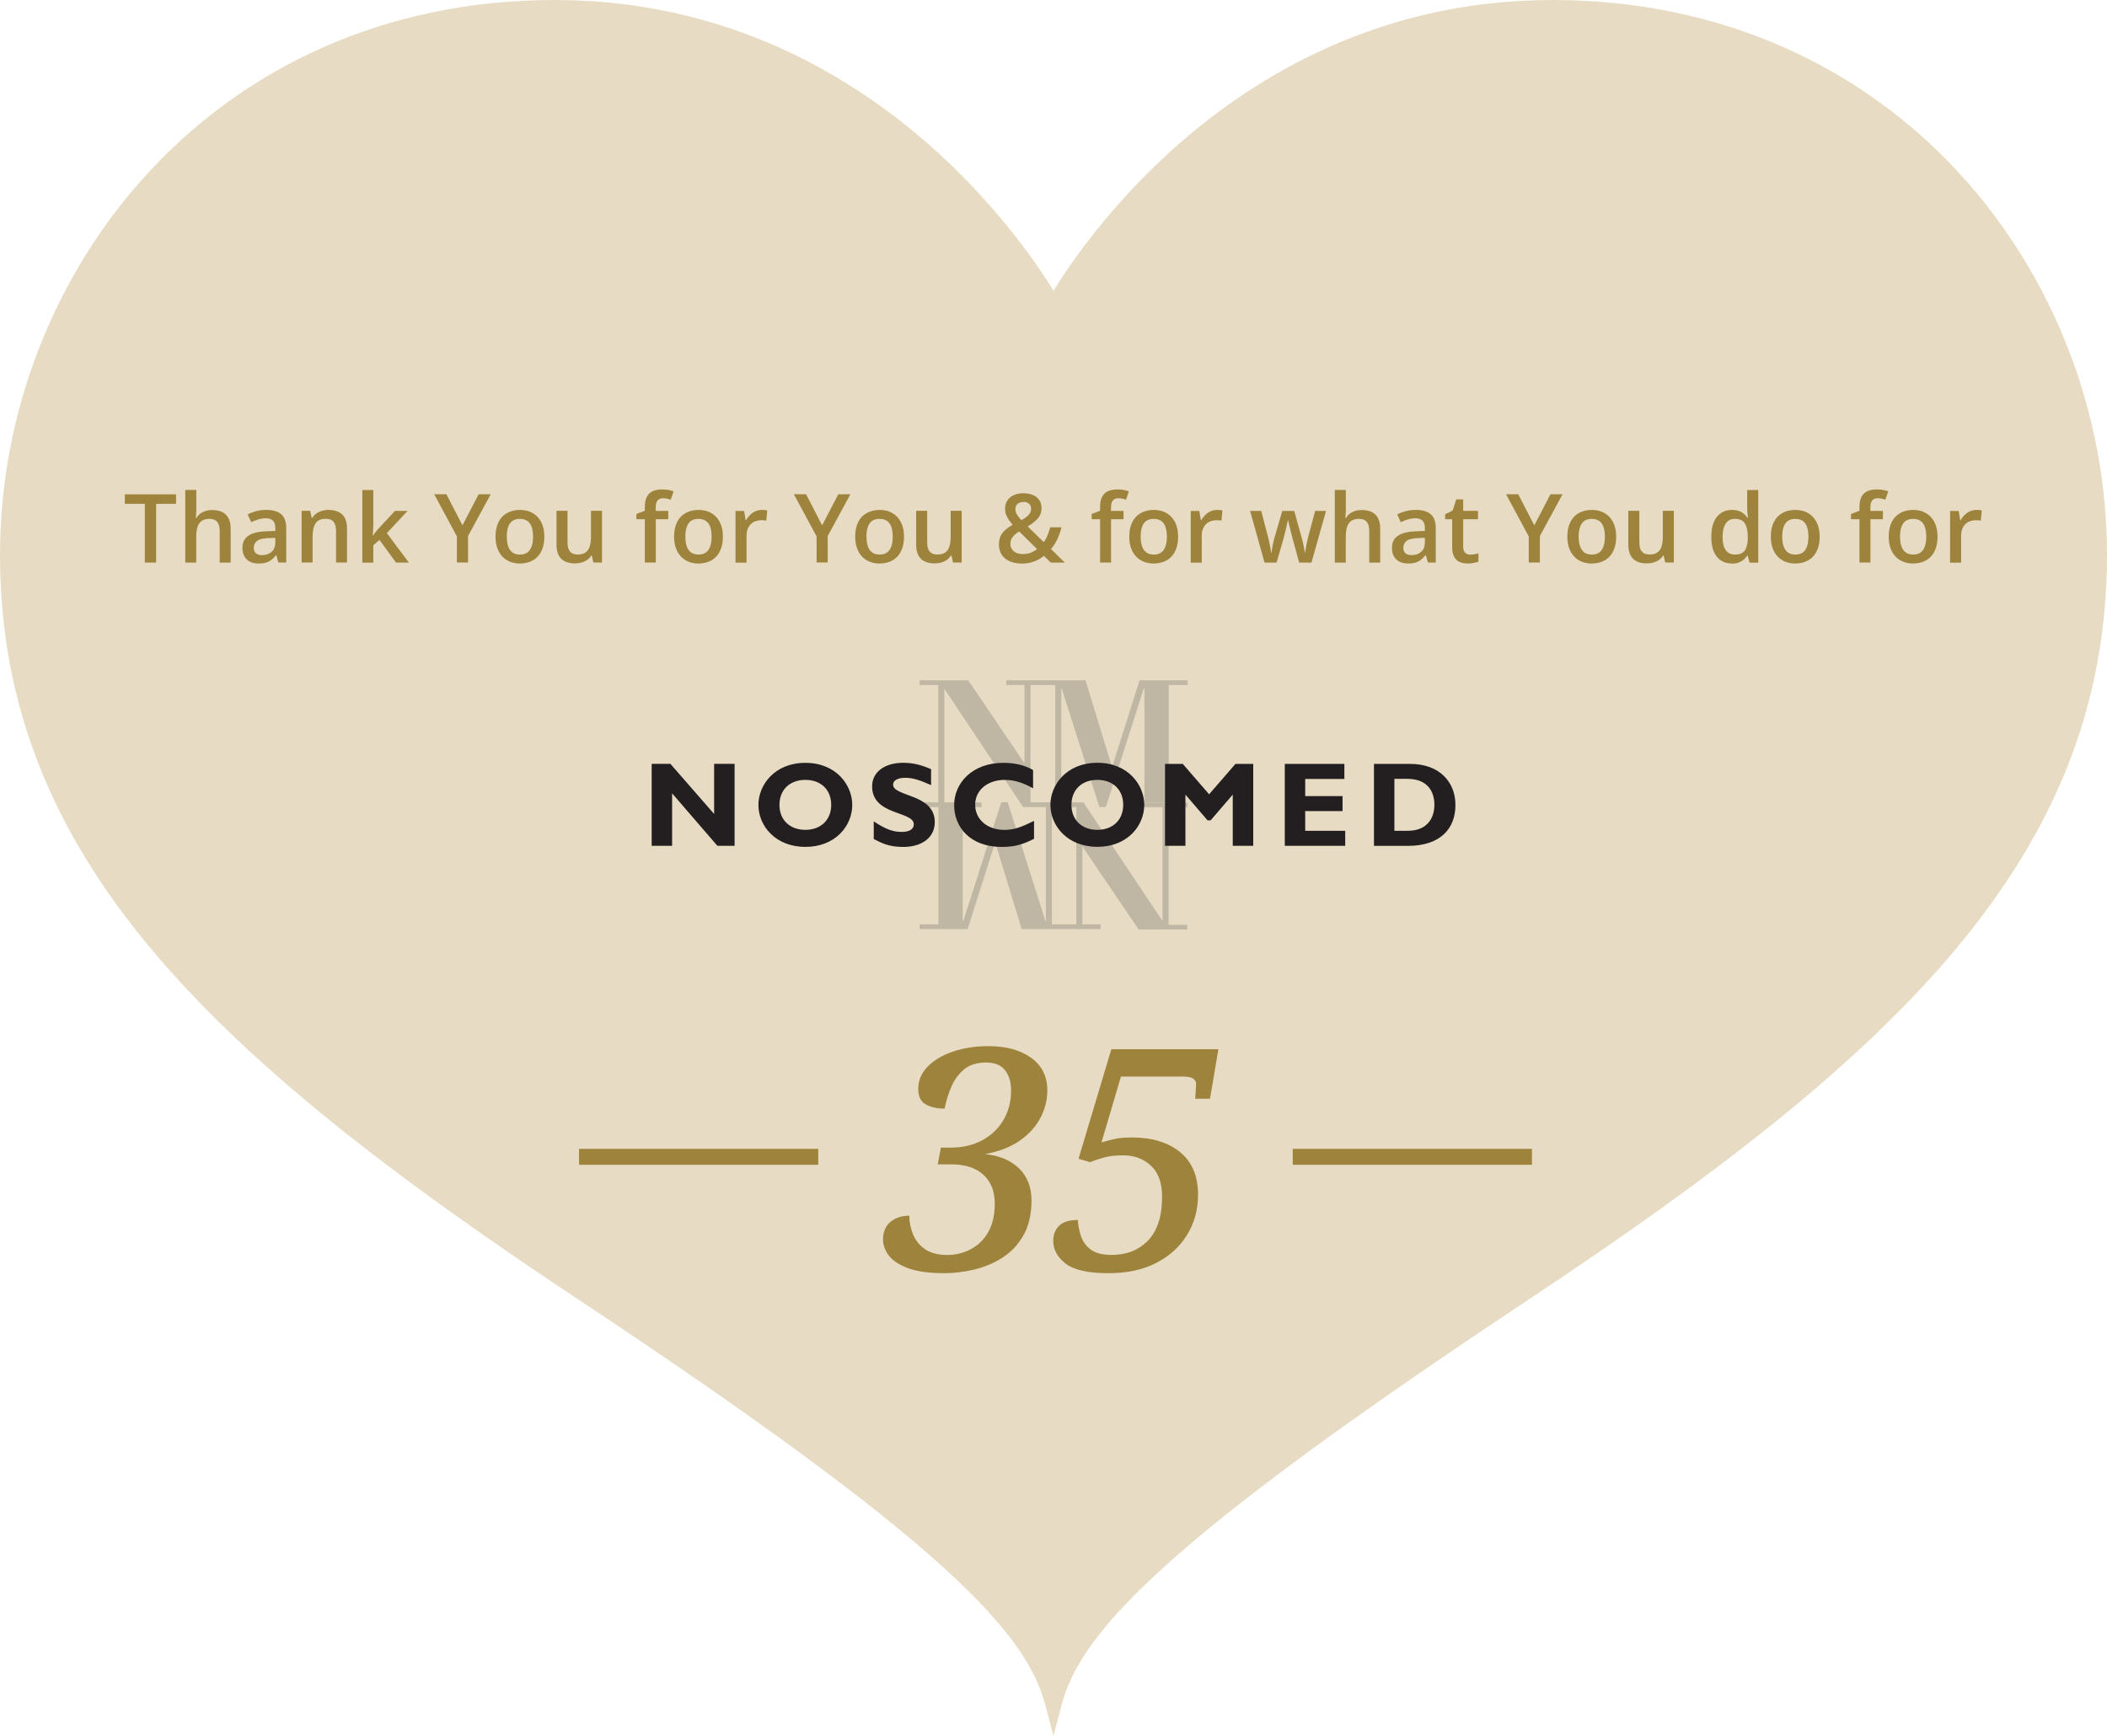 <svg xmlns="http://www.w3.org/2000/svg" id="Layer_1" viewBox="0 0 374.5 308.58"><defs><style>      .st0 {        fill: #231f20;      }      .st1 {        fill: #bfb7a4;      }      .st2 {        fill: #e7dcc3;      }      .st3 {        fill: #9e833c;      }    </style></defs><path class="st2" d="M270.96,229.69c65.2-43.23,102.05-78.16,102.05-131.1,0-48.9-36.85-97.09-97.09-97.09s-88.66,53.15-88.66,53.15c0,0-28.43-53.15-88.67-53.15S1.5,49.69,1.5,98.59c0,52.94,36.85,87.87,102.05,131.1,65.2,43.23,80.16,59.53,83.71,72.99,3.54-13.46,18.51-29.76,83.7-72.99"></path><path class="st2" d="M270.96,229.69l.83,1.25c32.64-21.65,58.26-41.24,75.79-62.19,8.76-10.48,15.5-21.3,20.04-32.87,4.54-11.57,6.88-23.88,6.88-37.29,0-24.82-9.35-49.45-26.35-67.9C331.15,12.24,306.44,0,275.92,0c-30.58,0-53.12,13.51-67.93,26.96-14.82,13.46-22,26.88-22.06,26.98l1.32.71,1.32-.71c-.05-.1-7.23-13.52-22.06-26.98C151.7,13.51,129.16,0,98.59,0c-30.52,0-55.23,12.24-72.23,30.69C9.35,49.14,0,73.76,0,98.59c0,13.41,2.34,25.72,6.88,37.29,6.81,17.36,18.56,33.02,34.69,48.38,16.13,15.36,36.66,30.45,61.14,46.68,32.57,21.59,52.57,36.45,64.79,47.52,6.11,5.53,10.28,10.11,13.11,14.09,2.83,3.98,4.34,7.33,5.18,10.52l1.45,5.51,1.45-5.51c.84-3.18,2.34-6.54,5.18-10.52,4.25-5.96,11.5-13.28,23.82-23.14,12.31-9.86,29.67-22.27,54.09-38.46l-.83-1.25-.83-1.25c-32.63,21.64-52.71,36.54-65.15,47.79-6.22,5.63-10.53,10.35-13.54,14.57-3.01,4.21-4.7,7.95-5.63,11.49l1.45.38,1.45-.38c-.93-3.55-2.63-7.28-5.63-11.49-4.51-6.33-11.96-13.79-24.38-23.74-12.42-9.95-29.84-22.4-54.31-38.62-32.55-21.58-57.96-41.06-75.15-61.62-8.6-10.28-15.15-20.82-19.55-32.04-4.4-11.22-6.67-23.13-6.67-36.19,0-24.07,9.08-48,25.56-65.86C45.04,14.86,68.87,3.01,98.59,3c14.84,0,27.69,3.27,38.65,8.17,16.44,7.36,28.64,18.42,36.71,27.65,4.04,4.61,7.04,8.77,9.03,11.76.99,1.49,1.74,2.7,2.23,3.53.24.41.43.73.55.94.06.11.1.19.13.24l.03.06h0s1.32,2.49,1.32,2.49l1.32-2.47.02-.03c.38-.71,7.65-13.85,22.1-26.76,14.46-12.91,36.03-25.57,65.23-25.57,29.71,0,53.55,11.86,70.03,29.72,16.48,17.87,25.56,41.79,25.56,65.86,0,13.06-2.27,24.97-6.67,36.19-6.61,16.83-18.04,32.14-33.97,47.3-15.92,15.17-36.32,30.17-60.73,46.36l.83,1.25h0Z"></path><g><path class="st3" d="M27.74,100h-2v-10.44h-3.55v-1.69h9.1v1.69h-3.54v10.44Z"></path><path class="st3" d="M34.89,87.09v3.25c0,.34,0,.67-.03.99-.02.32-.04.57-.06.75h.11c.19-.32.43-.58.71-.79.28-.21.6-.36.95-.47.35-.1.73-.16,1.12-.16.7,0,1.3.12,1.79.35.49.23.87.6,1.13,1.09.26.49.39,1.13.39,1.92v5.99h-1.95v-5.63c0-.71-.15-1.25-.44-1.61-.29-.36-.75-.54-1.36-.54s-1.06.12-1.41.37c-.35.25-.59.61-.74,1.09-.15.48-.22,1.06-.22,1.75v4.57h-1.95v-12.92h1.95Z"></path><path class="st3" d="M47.34,90.64c1.16,0,2.04.26,2.64.77.59.51.89,1.32.89,2.41v6.18h-1.39l-.37-1.3h-.07c-.26.33-.53.61-.81.82s-.6.38-.96.49c-.36.11-.8.16-1.32.16-.55,0-1.04-.1-1.47-.3-.43-.2-.77-.51-1.02-.93s-.37-.94-.37-1.58c0-.95.35-1.66,1.06-2.13.71-.48,1.77-.74,3.2-.79l1.59-.06v-.48c0-.64-.15-1.09-.44-1.36-.3-.27-.71-.41-1.25-.41-.46,0-.9.07-1.34.2s-.85.3-1.26.49l-.63-1.38c.45-.24.96-.43,1.53-.58.57-.15,1.17-.22,1.79-.22ZM48.93,95.61l-1.19.04c-.97.03-1.66.2-2.05.5s-.59.71-.59,1.23c0,.45.14.78.41.99.27.21.63.31,1.07.31.68,0,1.24-.19,1.68-.58.45-.38.67-.95.67-1.7v-.8Z"></path><path class="st3" d="M58.39,90.64c1.03,0,1.84.27,2.42.8.58.53.87,1.39.87,2.57v5.99h-1.95v-5.63c0-.71-.15-1.25-.44-1.61-.29-.36-.75-.54-1.36-.54-.89,0-1.51.27-1.85.82-.35.55-.52,1.34-.52,2.38v4.57h-1.95v-9.19h1.52l.27,1.25h.11c.2-.32.45-.59.74-.79.3-.21.63-.36,1-.47.37-.1.75-.16,1.15-.16Z"></path><path class="st3" d="M66.35,87.09v6.24c0,.28-.01.59-.03.93-.02.33-.04.65-.07.94h.04c.14-.19.32-.42.52-.68.2-.26.39-.49.58-.68l2.81-3.02h2.24l-3.68,3.95,3.92,5.24h-2.29l-2.94-4.03-1.1.94v3.1h-1.95v-12.92h1.95Z"></path><path class="st3" d="M82.19,93.4l2.88-5.54h2.15l-4.03,7.42v4.71h-1.98v-4.64l-4.04-7.5h2.17l2.86,5.54Z"></path><path class="st3" d="M96.75,95.39c0,.76-.1,1.44-.3,2.03s-.49,1.09-.87,1.5c-.38.41-.84.72-1.38.93-.54.21-1.14.32-1.82.32-.63,0-1.21-.11-1.73-.32-.53-.21-.98-.52-1.37-.93-.38-.41-.68-.91-.89-1.5s-.32-1.27-.32-2.03c0-1.01.18-1.87.53-2.58.35-.71.85-1.24,1.51-1.61s1.43-.56,2.33-.56c.85,0,1.59.19,2.24.56s1.15.91,1.52,1.62.55,1.57.55,2.57ZM90.08,95.39c0,.67.08,1.24.24,1.72.16.48.42.84.76,1.09.34.25.79.38,1.33.38s.98-.13,1.33-.38c.34-.25.59-.62.76-1.09s.24-1.05.24-1.72-.08-1.24-.24-1.71c-.16-.47-.41-.82-.76-1.07-.34-.25-.79-.37-1.34-.37-.81,0-1.4.27-1.77.81s-.56,1.32-.56,2.33Z"></path><path class="st3" d="M107,90.81v9.19h-1.54l-.27-1.24h-.11c-.19.32-.44.58-.74.78-.3.21-.63.36-1,.46-.37.1-.75.15-1.15.15-.69,0-1.28-.12-1.77-.35-.49-.24-.86-.6-1.12-1.09s-.39-1.13-.39-1.91v-6h1.96v5.64c0,.71.15,1.25.44,1.6.29.35.74.53,1.36.53s1.06-.12,1.41-.37.6-.6.74-1.08c.15-.48.22-1.06.22-1.75v-4.57h1.96Z"></path><path class="st3" d="M118.79,92.3h-2.23v7.7h-1.95v-7.7h-1.5v-.94l1.5-.57v-.64c0-.78.12-1.4.37-1.86.25-.46.6-.79,1.06-.99.46-.2,1.01-.3,1.66-.3.42,0,.81.03,1.15.1.35.07.64.15.88.24l-.51,1.48c-.19-.06-.4-.12-.63-.17-.23-.05-.48-.08-.75-.08-.44,0-.77.14-.98.42-.21.28-.31.68-.31,1.21v.62h2.23v1.49Z"></path><path class="st3" d="M128.49,95.39c0,.76-.1,1.44-.3,2.03s-.49,1.09-.87,1.5c-.38.41-.84.72-1.38.93-.54.21-1.14.32-1.82.32-.63,0-1.21-.11-1.73-.32-.53-.21-.98-.52-1.37-.93-.38-.41-.68-.91-.89-1.5s-.32-1.27-.32-2.03c0-1.01.18-1.87.53-2.58.35-.71.85-1.24,1.51-1.61s1.43-.56,2.33-.56c.85,0,1.59.19,2.24.56s1.15.91,1.52,1.62.55,1.57.55,2.57ZM121.82,95.39c0,.67.08,1.24.24,1.72.16.48.42.84.76,1.09.34.25.79.38,1.33.38s.98-.13,1.33-.38c.34-.25.59-.62.76-1.09s.24-1.05.24-1.72-.08-1.24-.24-1.71c-.16-.47-.41-.82-.76-1.07-.34-.25-.79-.37-1.34-.37-.81,0-1.4.27-1.77.81s-.56,1.32-.56,2.33Z"></path><path class="st3" d="M135.39,90.64c.15,0,.32,0,.51.02s.34.04.47.07l-.18,1.83c-.12-.03-.26-.06-.43-.07-.17-.02-.32-.02-.45-.02-.35,0-.68.06-1,.17-.32.11-.59.28-.84.51-.24.23-.43.52-.57.86s-.21.74-.21,1.2v4.81h-1.96v-9.19h1.53l.27,1.62h.09c.18-.33.41-.63.68-.9s.58-.49.93-.65c.35-.16.74-.25,1.16-.25Z"></path><path class="st3" d="M146.12,93.4l2.88-5.54h2.15l-4.03,7.42v4.71h-1.98v-4.64l-4.04-7.5h2.17l2.86,5.54Z"></path><path class="st3" d="M160.68,95.39c0,.76-.1,1.44-.3,2.03s-.49,1.09-.87,1.5c-.38.41-.84.72-1.38.93-.54.21-1.14.32-1.82.32-.63,0-1.21-.11-1.73-.32-.53-.21-.98-.52-1.37-.93-.38-.41-.68-.91-.89-1.5s-.32-1.27-.32-2.03c0-1.01.18-1.87.53-2.58.35-.71.85-1.24,1.51-1.61s1.43-.56,2.33-.56c.85,0,1.59.19,2.24.56s1.15.91,1.52,1.62.55,1.57.55,2.57ZM154.01,95.39c0,.67.08,1.24.24,1.72.16.48.42.84.76,1.09.34.25.79.38,1.33.38s.98-.13,1.33-.38c.34-.25.59-.62.76-1.09s.24-1.05.24-1.72-.08-1.24-.24-1.71c-.16-.47-.41-.82-.76-1.07-.34-.25-.79-.37-1.34-.37-.81,0-1.4.27-1.77.81s-.56,1.32-.56,2.33Z"></path><path class="st3" d="M170.93,90.81v9.19h-1.54l-.27-1.24h-.11c-.19.32-.44.58-.74.78-.3.21-.63.36-1,.46-.37.1-.75.15-1.15.15-.69,0-1.28-.12-1.77-.35-.49-.24-.86-.6-1.12-1.09s-.39-1.13-.39-1.91v-6h1.96v5.64c0,.71.15,1.25.44,1.6.29.35.74.53,1.36.53s1.06-.12,1.41-.37.6-.6.74-1.08c.15-.48.22-1.06.22-1.75v-4.57h1.96Z"></path><path class="st3" d="M181.96,87.69c.63,0,1.17.1,1.65.31.47.2.84.5,1.11.89.27.39.4.86.4,1.42,0,.75-.23,1.38-.7,1.89s-1.05.97-1.76,1.38l2.86,2.79c.27-.37.5-.78.67-1.22.18-.45.33-.91.46-1.41h2.02c-.17.69-.41,1.36-.71,2.03-.3.67-.69,1.28-1.15,1.83l2.46,2.41h-2.5l-1.23-1.2c-.34.28-.71.52-1.1.72-.39.2-.81.36-1.27.48-.46.11-.97.17-1.52.17-.85,0-1.58-.14-2.19-.41s-1.09-.66-1.42-1.17c-.33-.51-.49-1.11-.49-1.81,0-.58.1-1.08.29-1.5.2-.42.48-.79.84-1.1.37-.32.8-.62,1.31-.91-.28-.32-.52-.62-.72-.92s-.36-.61-.47-.93c-.11-.32-.16-.66-.16-1.03,0-.56.14-1.05.42-1.46.28-.41.66-.72,1.16-.94.5-.22,1.08-.33,1.74-.33ZM181.15,94.47c-.32.2-.6.41-.83.62-.23.21-.41.44-.54.68-.12.25-.19.54-.19.87,0,.57.2,1.02.6,1.35.4.33.92.5,1.56.5.56,0,1.05-.08,1.47-.25.42-.17.79-.38,1.11-.64l-3.19-3.14ZM181.93,89.23c-.39,0-.73.1-1.02.31-.28.2-.43.52-.43.95,0,.35.09.68.28.98.19.31.44.64.78.99.58-.32,1.01-.64,1.3-.95.29-.31.43-.67.43-1.08,0-.39-.13-.69-.39-.9s-.58-.32-.95-.32Z"></path><path class="st3" d="M199.71,92.3h-2.23v7.7h-1.95v-7.7h-1.5v-.94l1.5-.57v-.64c0-.78.12-1.4.37-1.86s.6-.79,1.06-.99c.46-.2,1.01-.3,1.66-.3.42,0,.81.03,1.15.1.35.07.64.15.88.24l-.51,1.48c-.19-.06-.4-.12-.63-.17-.23-.05-.48-.08-.75-.08-.44,0-.77.14-.98.42-.21.28-.31.68-.31,1.21v.62h2.23v1.49Z"></path><path class="st3" d="M209.4,95.39c0,.76-.1,1.44-.3,2.03s-.49,1.09-.87,1.5c-.38.41-.84.72-1.38.93-.54.21-1.14.32-1.82.32-.63,0-1.21-.11-1.74-.32-.53-.21-.98-.52-1.37-.93-.38-.41-.68-.91-.89-1.5-.21-.59-.31-1.27-.31-2.03,0-1.01.17-1.87.53-2.58.35-.71.85-1.24,1.51-1.61s1.43-.56,2.33-.56c.85,0,1.59.19,2.24.56.65.37,1.15.91,1.52,1.62s.55,1.57.55,2.57ZM202.74,95.39c0,.67.08,1.24.25,1.72s.42.84.76,1.09c.34.25.79.38,1.33.38s.99-.13,1.33-.38c.34-.25.59-.62.75-1.09.16-.48.24-1.05.24-1.72s-.08-1.24-.24-1.71c-.16-.47-.41-.82-.75-1.07-.34-.25-.79-.37-1.34-.37-.81,0-1.4.27-1.77.81s-.56,1.32-.56,2.33Z"></path><path class="st3" d="M216.3,90.64c.16,0,.32,0,.51.02s.34.04.47.07l-.18,1.83c-.12-.03-.26-.06-.43-.07s-.32-.02-.45-.02c-.35,0-.68.06-1,.17-.32.11-.6.28-.84.51-.24.23-.43.52-.57.86-.14.34-.21.74-.21,1.2v4.81h-1.96v-9.19h1.53l.27,1.62h.09c.18-.33.41-.63.68-.9.27-.27.58-.49.93-.65.35-.16.74-.25,1.16-.25Z"></path><path class="st3" d="M230.91,100l-1.16-4.27c-.05-.21-.12-.46-.2-.76-.08-.3-.15-.61-.23-.93-.08-.32-.15-.61-.21-.88s-.11-.48-.15-.63h-.07c-.03.15-.07.36-.13.63s-.13.57-.21.89c-.08.32-.15.63-.23.94-.08.3-.14.56-.2.78l-1.22,4.24h-2.14l-2.57-9.19h1.98l1.2,4.57c.08.31.15.64.23,1,.07.36.14.7.2,1.03.05.33.1.59.12.81h.07c.02-.15.05-.34.09-.57.04-.23.08-.47.13-.72.05-.25.1-.49.15-.71.05-.22.1-.41.14-.54l1.41-4.86h2.13l1.35,4.86c.06.21.13.47.2.79.07.32.14.64.2.96.06.32.09.58.11.79h.07c.02-.19.06-.44.12-.77.06-.32.13-.67.2-1.04.08-.37.16-.71.24-1.03l1.22-4.57h1.94l-2.59,9.19h-2.18Z"></path><path class="st3" d="M239.21,87.09v3.25c0,.34,0,.67-.03.99s-.04.57-.06.75h.11c.19-.32.43-.58.71-.79.28-.21.6-.36.95-.47s.73-.16,1.12-.16c.7,0,1.3.12,1.79.35.49.23.87.6,1.13,1.09s.39,1.13.39,1.92v5.99h-1.95v-5.63c0-.71-.15-1.25-.44-1.61-.29-.36-.75-.54-1.36-.54s-1.06.12-1.41.37c-.35.25-.59.61-.74,1.09-.15.48-.22,1.06-.22,1.75v4.57h-1.95v-12.92h1.95Z"></path><path class="st3" d="M251.66,90.64c1.16,0,2.04.26,2.64.77s.89,1.32.89,2.41v6.18h-1.39l-.37-1.3h-.07c-.26.33-.53.61-.81.82s-.6.38-.96.49c-.36.11-.8.16-1.32.16-.55,0-1.04-.1-1.47-.3-.43-.2-.77-.51-1.02-.93-.25-.42-.37-.94-.37-1.58,0-.95.35-1.66,1.06-2.13.71-.48,1.77-.74,3.2-.79l1.59-.06v-.48c0-.64-.15-1.09-.44-1.36s-.71-.41-1.25-.41c-.46,0-.91.07-1.34.2s-.85.3-1.26.49l-.63-1.38c.45-.24.96-.43,1.53-.58.57-.15,1.17-.22,1.79-.22ZM253.26,95.61l-1.19.04c-.97.03-1.66.2-2.05.5s-.59.71-.59,1.23c0,.45.14.78.41.99.27.21.63.31,1.07.31.67,0,1.24-.19,1.68-.58.45-.38.67-.95.67-1.7v-.8Z"></path><path class="st3" d="M261.34,98.59c.25,0,.51-.02.76-.07.25-.05.48-.1.68-.17v1.48c-.21.09-.5.17-.84.24s-.7.1-1.07.1c-.52,0-.99-.09-1.4-.26-.42-.17-.74-.47-.99-.9-.24-.43-.37-1.02-.37-1.77v-4.94h-1.25v-.87l1.34-.69.64-1.97h1.23v2.04h2.63v1.49h-2.63v4.91c0,.46.12.81.35,1.04s.54.34.92.34Z"></path><path class="st3" d="M272.7,93.4l2.88-5.54h2.15l-4.03,7.42v4.71h-1.98v-4.64l-4.04-7.5h2.17l2.86,5.54Z"></path><path class="st3" d="M287.26,95.39c0,.76-.1,1.44-.3,2.03s-.49,1.09-.87,1.5c-.38.41-.84.72-1.38.93-.54.21-1.14.32-1.82.32-.63,0-1.21-.11-1.74-.32-.53-.21-.98-.52-1.37-.93-.38-.41-.68-.91-.89-1.5-.21-.59-.31-1.27-.31-2.03,0-1.01.17-1.87.53-2.58.35-.71.85-1.24,1.51-1.61s1.43-.56,2.33-.56c.85,0,1.59.19,2.24.56.65.37,1.15.91,1.52,1.62s.55,1.57.55,2.57ZM280.59,95.39c0,.67.08,1.24.25,1.72s.42.84.76,1.09c.34.25.79.38,1.33.38s.99-.13,1.33-.38c.34-.25.59-.62.75-1.09.16-.48.24-1.05.24-1.72s-.08-1.24-.24-1.71c-.16-.47-.41-.82-.75-1.07-.34-.25-.79-.37-1.34-.37-.81,0-1.4.27-1.77.81s-.56,1.32-.56,2.33Z"></path><path class="st3" d="M297.51,90.81v9.19h-1.54l-.27-1.24h-.11c-.19.32-.44.58-.74.78-.3.21-.63.36-1,.46-.37.1-.75.15-1.15.15-.69,0-1.28-.12-1.77-.35-.49-.24-.87-.6-1.12-1.09s-.39-1.13-.39-1.91v-6h1.96v5.64c0,.71.14,1.25.44,1.6.29.35.74.53,1.36.53s1.06-.12,1.41-.37c.35-.24.6-.6.74-1.08s.22-1.06.22-1.75v-4.57h1.96Z"></path><path class="st3" d="M307.8,100.17c-1.1,0-1.97-.4-2.64-1.2-.66-.8-.99-1.98-.99-3.54s.34-2.77,1.01-3.58c.67-.81,1.56-1.21,2.66-1.21.46,0,.87.06,1.22.19.35.12.65.29.9.5s.47.45.64.71h.09c-.03-.17-.06-.42-.09-.74-.04-.32-.05-.62-.05-.9v-3.3h1.96v12.92h-1.53l-.35-1.25h-.08c-.17.27-.38.5-.63.72-.25.21-.55.38-.9.51s-.75.19-1.22.19ZM308.35,98.58c.84,0,1.42-.24,1.77-.72.34-.48.52-1.2.53-2.17v-.26c0-1.03-.17-1.82-.5-2.37-.33-.55-.94-.83-1.82-.83-.7,0-1.24.28-1.61.85-.37.57-.55,1.36-.55,2.37s.18,1.79.55,2.32c.37.53.91.8,1.62.8Z"></path><path class="st3" d="M323.43,95.39c0,.76-.1,1.44-.3,2.03s-.49,1.09-.87,1.5c-.38.41-.84.72-1.38.93-.54.21-1.14.32-1.82.32-.63,0-1.21-.11-1.74-.32-.53-.21-.98-.52-1.37-.93-.38-.41-.68-.91-.89-1.5-.21-.59-.31-1.27-.31-2.03,0-1.01.17-1.87.53-2.58.35-.71.85-1.24,1.51-1.61s1.43-.56,2.33-.56c.85,0,1.59.19,2.24.56.65.37,1.15.91,1.52,1.62s.55,1.57.55,2.57ZM316.77,95.39c0,.67.08,1.24.25,1.72s.42.84.76,1.09c.34.25.79.38,1.33.38s.99-.13,1.33-.38c.34-.25.59-.62.75-1.09.16-.48.24-1.05.24-1.72s-.08-1.24-.24-1.71c-.16-.47-.41-.82-.75-1.07-.34-.25-.79-.37-1.34-.37-.81,0-1.4.27-1.77.81s-.56,1.32-.56,2.33Z"></path><path class="st3" d="M334.68,92.3h-2.23v7.7h-1.95v-7.7h-1.5v-.94l1.5-.57v-.64c0-.78.12-1.4.37-1.86s.6-.79,1.06-.99c.46-.2,1.01-.3,1.66-.3.42,0,.81.03,1.15.1.35.07.64.15.88.24l-.51,1.48c-.19-.06-.4-.12-.63-.17-.23-.05-.48-.08-.75-.08-.44,0-.77.14-.98.42-.21.28-.31.68-.31,1.21v.62h2.23v1.49Z"></path><path class="st3" d="M344.38,95.39c0,.76-.1,1.44-.3,2.03s-.49,1.09-.87,1.5c-.38.41-.84.72-1.38.93-.54.21-1.14.32-1.82.32-.63,0-1.21-.11-1.74-.32-.53-.21-.98-.52-1.37-.93-.38-.41-.68-.91-.89-1.5-.21-.59-.31-1.27-.31-2.03,0-1.01.17-1.87.53-2.58.35-.71.85-1.24,1.51-1.61s1.43-.56,2.33-.56c.85,0,1.59.19,2.24.56.65.37,1.15.91,1.52,1.62s.55,1.57.55,2.57ZM337.71,95.39c0,.67.08,1.24.25,1.72s.42.84.76,1.09c.34.25.79.38,1.33.38s.99-.13,1.33-.38c.34-.25.59-.62.75-1.09.16-.48.24-1.05.24-1.72s-.08-1.24-.24-1.71c-.16-.47-.41-.82-.75-1.07-.34-.25-.79-.37-1.34-.37-.81,0-1.4.27-1.77.81s-.56,1.32-.56,2.33Z"></path><path class="st3" d="M351.27,90.64c.16,0,.32,0,.51.02s.34.04.47.07l-.18,1.83c-.12-.03-.26-.06-.43-.07s-.32-.02-.45-.02c-.35,0-.68.06-1,.17-.32.11-.6.28-.84.51-.24.23-.43.52-.57.86-.14.34-.21.74-.21,1.2v4.81h-1.96v-9.19h1.53l.27,1.62h.09c.18-.33.41-.63.68-.9.27-.27.58-.49.93-.65.35-.16.74-.25,1.16-.25Z"></path></g><path class="st1" d="M211.02,165.22h-8.64l-9.99-14.75v13.84h3.23v.84h-5.31v-.83h0v.83h0s-8.71,0-8.71,0l-4.72-15.42-4.89,15.42h-8.54v-.84h3.34v-20.85h-3.34v-.84h7.69v.84h-.03v20.27h.1l6.75-21.12h1.15l6.71,21.12h.07v-20.27h-2.74v-.84h7.16v.84h-3.34v20.85h.96s3.38,0,3.38,0v-20.84h-1v-.84h1s1.26,0,1.26,0l14.06,21.09v-20.23h-3.25v-.84h7.68v.84h-3.35v20.91h3.31v.84M191.89,142.62v.84h0v-.84h0M203.37,143.47h-3.31v-.84h3.32v.84M196.55,143.47h-1.14l-6.71-21.12h-.07v20.27h-1.07v-20.84h-3.34s-1.05,0-1.05,0v20.85h-.53s.52,0,.52,0v.84h-1.3l-14.01-21.04v20.19h-1.08v-20.85h-3.31v-.84h8.64l9.99,14.75v-13.91h-3.23v-.84h7.69s6.39,0,6.39,0l4.72,15.42,4.89-15.42h8.54v.84h-3.35v20.84h-4.32v-20.27h-.11l-6.75,21.12M174.45,143.47h-3.31v-.84h3.31v.84M163.45,143.47h0v-.84h0v.84"></path><path class="st0" d="M130.56,135.78h-3.63v8.91l-7.77-8.91h-3.33v14.57h3.63v-9.33l8.05,9.33h3.06v-14.57h0ZM258.69,143.09c0-3.99-2.73-7.3-8.05-7.3h-6.43v14.57h6.02c5.81,0,8.46-3.08,8.46-7.26h0ZM247.84,147.68v-9.23h2.33c3.44,0,4.78,2.12,4.78,4.62,0,2.13-1.09,4.61-4.74,4.61h-2.37ZM151.48,143.07c0-3.5-2.84-7.47-8.33-7.47s-8.35,3.95-8.35,7.47c0,3.72,3.01,7.47,8.35,7.47s8.33-3.74,8.33-7.47h0ZM143.15,147.51c-2.78,0-4.61-1.77-4.61-4.44s1.83-4.44,4.61-4.44,4.59,1.77,4.59,4.44-1.84,4.44-4.59,4.44h0ZM239.1,147.68h-7.11v-3.5h6.64v-2.67h-6.64v-3.05h6.96v-2.67h-10.59v14.56h10.74v-2.67h0ZM222.75,150.35v-14.56h-3.16l-4.68,5.4-4.68-5.4h-3.16v14.56h3.63v-9.1l3.93,4.57h.55l3.93-4.57v9.1h3.63ZM158.74,139.46c0-.73.83-1.2,2.14-1.2s2.5.36,4.61,1.3v-2.84c-1.84-.79-3.31-1.13-4.93-1.13-3.37,0-5.55,1.67-5.55,4.19,0,5.23,7.41,4.35,7.41,6.75,0,.85-.75,1.35-2.14,1.35-1.6,0-2.88-.49-4.98-1.88v3.14c1.45.75,2.71,1.41,5.25,1.41,3.25,0,5.6-1.62,5.6-4.42,0-5.08-7.41-4.46-7.41-6.66h0ZM173.33,143.05c0-2.58,2.18-4.42,5.27-4.42,1.8,0,3.42.6,5.02,1.5v-3.25c-1.43-.85-3.24-1.28-5.27-1.28-5.58,0-8.76,3.63-8.76,7.52s2.82,7.43,8.48,7.43c2.16,0,3.7-.4,5.72-1.45v-3.18c-2.09,1.01-3.38,1.6-5.27,1.6-3.03,0-5.19-1.86-5.19-4.46h0ZM195.05,135.59c-5.49,0-8.35,3.95-8.35,7.47,0,3.72,3.01,7.47,8.35,7.47s8.33-3.74,8.33-7.47c0-3.5-2.84-7.47-8.33-7.47h0ZM195.05,147.51c-2.78,0-4.61-1.77-4.61-4.44s1.83-4.44,4.61-4.44,4.59,1.77,4.59,4.44-1.84,4.44-4.59,4.44h0Z"></path><g><path class="st3" d="M167.84,226.32c-2.68,0-4.81-.29-6.41-.88-1.6-.59-2.74-1.34-3.44-2.25-.7-.92-1.04-1.87-1.04-2.86,0-1.36.44-2.4,1.32-3.13.88-.73,2-1.1,3.35-1.1,0,1.17.23,2.3.69,3.38.46,1.08,1.18,1.95,2.17,2.61.99.66,2.27.99,3.85.99s2.91-.34,4.21-1.02c1.3-.68,2.34-1.7,3.11-3.05s1.16-3.04,1.16-5.06c0-2.2-.68-3.91-2.04-5.14-1.36-1.23-3.26-1.84-5.72-1.84h-2.37l.55-2.97h1.76c2.05,0,3.89-.42,5.5-1.26,1.61-.84,2.89-2.04,3.82-3.58s1.4-3.32,1.4-5.33c0-1.47-.36-2.66-1.07-3.58-.71-.92-1.84-1.38-3.38-1.38s-2.85.39-3.82,1.16c-.97.77-1.73,1.77-2.28,3-.55,1.23-.97,2.58-1.27,4.04-1.32,0-2.43-.25-3.33-.74-.9-.5-1.35-1.42-1.35-2.78,0-1.5.56-2.82,1.68-3.96,1.12-1.14,2.62-2.03,4.51-2.67,1.89-.64,3.99-.96,6.3-.96,3.12,0,5.64.69,7.56,2.06s2.89,3.31,2.89,5.8c0,1.72-.41,3.36-1.24,4.92-.82,1.56-2.05,2.91-3.69,4.04-1.63,1.14-3.68,1.92-6.13,2.37,2.53.26,4.54,1.1,6.02,2.53,1.48,1.43,2.23,3.34,2.23,5.72s-.47,4.46-1.4,6.13c-.94,1.67-2.17,3-3.71,3.99s-3.22,1.71-5.03,2.14c-1.81.44-3.6.66-5.36.66Z"></path><path class="st3" d="M196.99,226.32c-3.59,0-6.12-.57-7.59-1.71-1.47-1.14-2.2-2.49-2.2-4.07,0-1.06.35-1.94,1.04-2.64.7-.7,1.82-1.04,3.35-1.04.04.95.22,1.92.55,2.89.33.97.92,1.77,1.76,2.39.84.62,2.07.93,3.68.93,2.68,0,4.84-.86,6.49-2.58,1.65-1.72,2.48-4.31,2.48-7.75,0-2.46-.66-4.3-1.98-5.53s-2.97-1.84-4.95-1.84c-1.36,0-2.49.13-3.41.39-.92.26-1.74.53-2.47.82l-2.04-.6,5.83-19.47h19.03l-1.49,8.8h-2.64c.04-.48.07-.98.11-1.51.04-.53.06-.91.06-1.13,0-.37-.17-.68-.52-.93-.35-.26-1.02-.38-2.01-.38h-10.83l-3.46,11.71c.62-.18,1.36-.38,2.2-.58.84-.2,1.91-.3,3.19-.3,3.59,0,6.45.87,8.58,2.61,2.13,1.74,3.19,4.26,3.19,7.56,0,2.64-.64,5.01-1.93,7.12-1.28,2.11-3.11,3.78-5.47,5-2.37,1.23-5.22,1.84-8.55,1.84Z"></path></g><polygon class="st3" points="102.92 204.22 102.92 207.05 145.44 207.05 145.44 204.22 102.92 204.22 102.92 204.22"></polygon><polygon class="st3" points="229.77 204.22 229.77 207.05 272.29 207.05 272.29 204.22 229.77 204.22 229.77 204.22"></polygon></svg>